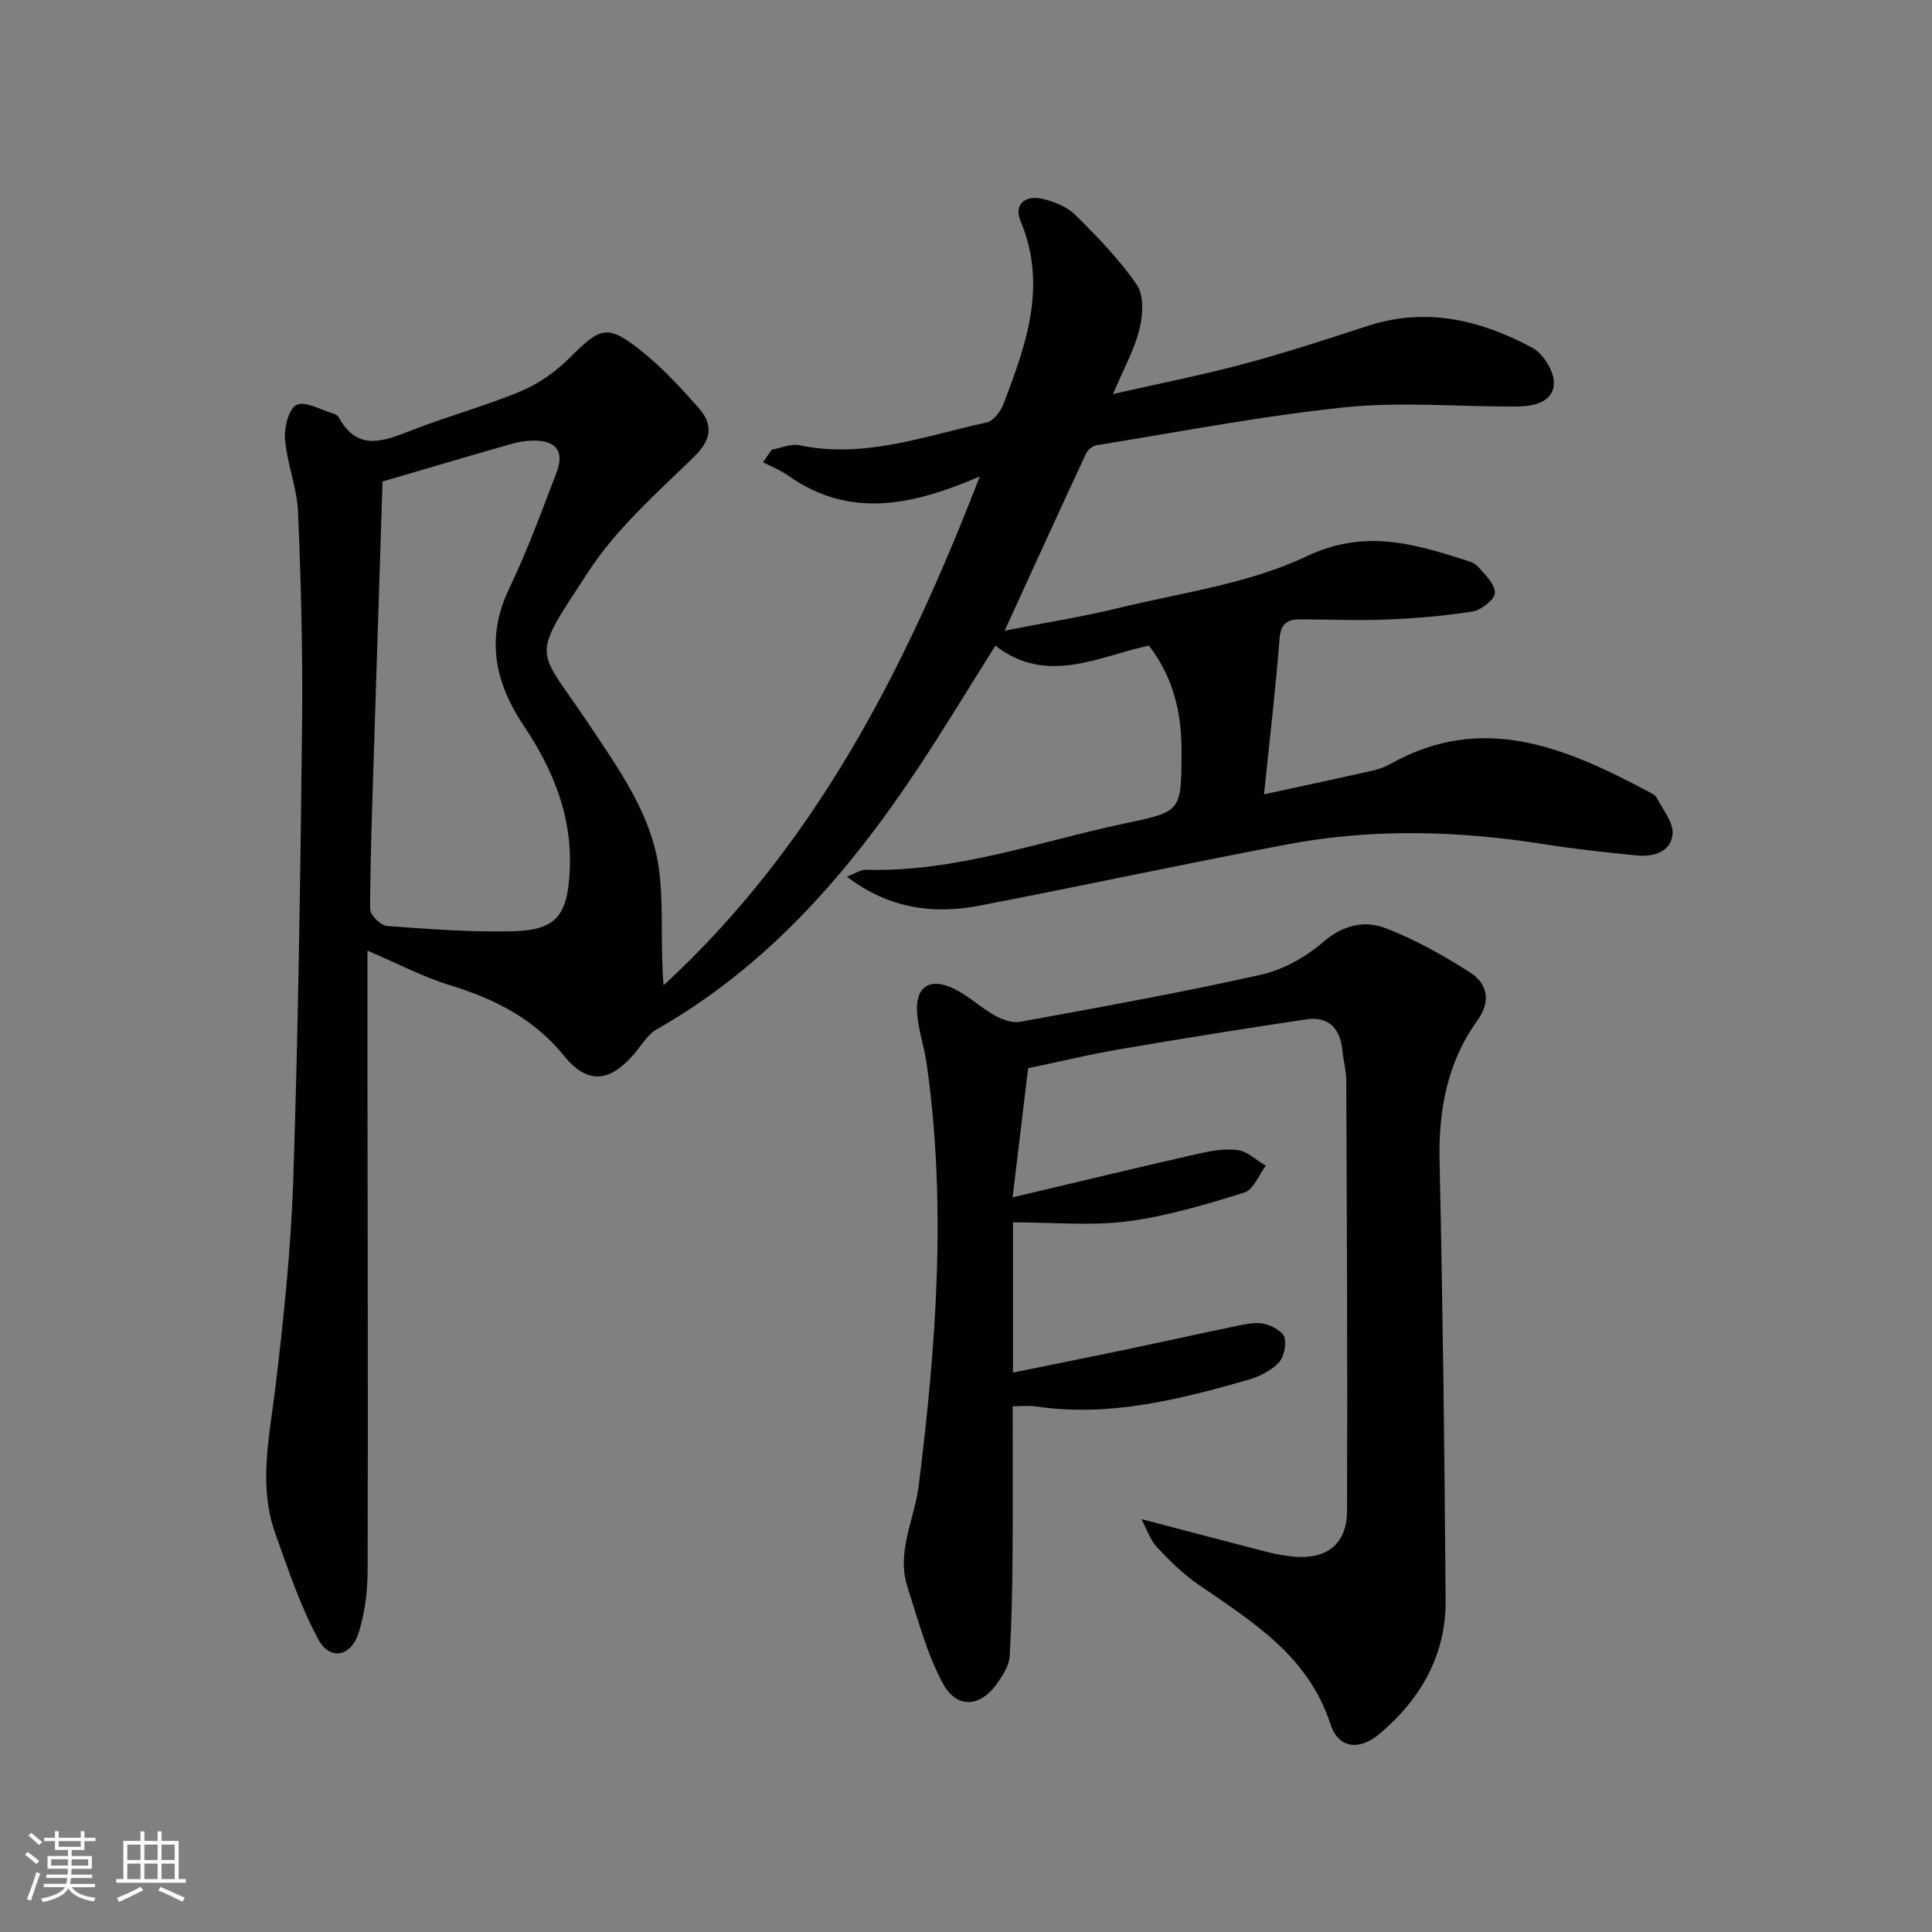 <svg enable-background="new 0 0 400 400" viewBox="0 0 400 400" xmlns="http://www.w3.org/2000/svg"><rect x="0" y="0" width="400" height="400" fill="#808080" stroke="none"/><path d="m159.79 93.1c1.92-.34 3.97-1.29 5.74-.91 13.47 2.82 25.99-1.95 38.74-4.72 1.37-.3 2.85-2.19 3.42-3.67 4.74-12.33 9.22-24.68 3.59-38.09-1.41-3.37.96-5.26 4.23-4.6 2.5.51 5.29 1.6 7.06 3.34 4.6 4.53 9.18 9.24 12.8 14.53 1.51 2.2 1.27 6.26.55 9.16-1.06 4.25-3.27 8.21-5.48 13.44 9.78-2.22 18.53-3.94 27.13-6.25 8.63-2.31 17.14-5.09 25.64-7.86 12.1-3.95 23.38-1.2 34.03 4.53 2.26 1.21 4.55 4.89 4.48 7.36-.11 3.92-4.22 4.77-7.62 4.8-11.82.09-23.75-1.05-35.45.15-17.3 1.77-34.43 5.11-51.62 7.87-.8.13-1.8.92-2.15 1.66-5.53 11.88-10.96 23.8-16.88 36.73 8.48-1.66 16.16-2.87 23.69-4.71 13.04-3.18 26.82-4.99 38.74-10.65 11.84-5.62 21.73-2.8 32.45.59 1.1.35 2.41.7 3.11 1.5 1.46 1.65 3.52 3.61 3.51 5.43-.01 1.34-2.76 3.56-4.53 3.85-5.86.96-11.83 1.43-17.77 1.68-5.98.25-11.99-.01-17.99-.03-2.68-.01-4.06.88-4.3 4.05-.8 10.39-2.03 20.74-3.21 32.18 8.02-1.74 15.24-3.28 22.44-4.9 1.28-.29 2.58-.75 3.73-1.39 19.04-10.72 36.18-3.41 53.14 5.58.73.39 1.66.78 2 1.43 1.29 2.45 3.48 5.1 3.28 7.5-.31 3.65-3.91 4.76-7.3 4.44-6.44-.61-12.89-1.33-19.28-2.34-17.71-2.79-35.44-3.31-53.08.02-21.33 4.02-42.55 8.62-63.86 12.71-9.54 1.83-18.67.64-27.44-6 1.87-.72 2.88-1.46 3.86-1.43 18.76.54 36.26-5.96 54.23-9.71 11.25-2.34 11.12-2.63 11.21-14.41.06-8.02-1.53-15.48-6.76-22.3-10.46 2.24-21.13 8.29-31.79.02-5.52 8.76-10.56 17.13-15.95 25.26-14.39 21.72-31.17 41.09-54.22 54.21-1.9 1.08-3.13 3.34-4.64 5.09-5.04 5.86-9.66 6.33-14.48.37-6.3-7.78-14.46-11.82-23.74-14.67-5.49-1.68-10.65-4.42-16.97-7.12 0 8.67-.01 17.09 0 25.51.03 34.33.13 68.66.03 102.98-.01 4.25-.59 8.67-1.85 12.71-1.55 4.97-5.92 5.86-8.34 1.42-3.74-6.89-6.25-14.48-8.91-21.92-3.5-9.78-1.31-19.6-.09-29.52 1.79-14.67 3.33-29.42 3.81-44.18 1.03-31.28 1.46-62.57 1.81-93.87.16-14.64-.22-29.3-.83-43.92-.21-5.04-2.27-9.98-2.7-15.04-.21-2.42.75-6.34 2.38-7.15 1.79-.89 4.98 1.01 7.54 1.75.46.13 1.01.45 1.22.84 3.81 6.98 9.06 5.02 14.76 2.78 7.57-2.98 15.48-5.1 22.97-8.23 3.71-1.55 7.25-4.09 10.11-6.94 6.41-6.42 7.81-6.97 14.96-1.25 4.25 3.4 7.99 7.5 11.62 11.58 3.08 3.46 2.86 6.56-.87 10.2-7.71 7.51-16.05 14.85-21.85 23.74-12.27 18.79-10.85 15.22.17 31.77 6.4 9.62 13.22 19.02 14.53 30.77.84 7.54.16 15.26.83 23.15 31.43-28.91 50.12-65.64 65.48-105.36-13.51 5.82-26.74 9-39.7-.19-1.58-1.12-3.45-1.84-5.19-2.75.59-.88 1.21-1.74 1.82-2.6zm-80.59 6.59c-.6 18.57-1.2 37.14-1.78 55.72-.34 10.95-.76 21.9-.79 32.86 0 1.19 2.2 3.34 3.5 3.44 8.55.65 17.14 1.28 25.7 1.11 9.34-.19 11.68-3.16 12.13-12.65.54-11.16-3.45-20.85-9.48-29.84-6.05-9.03-7.98-18.2-3.04-28.52 3.72-7.77 6.7-15.9 9.77-23.95 1.69-4.43-.05-6.67-4.79-6.64-1.47.01-2.99.25-4.41.65-8.75 2.5-17.48 5.08-26.81 7.82z" fill="#010104"/><path d="m236.31 314.51c9.31 2.44 17.69 4.66 26.08 6.82 1.76.45 3.58.78 5.39.95 6.84.66 11.08-2.57 11.11-9.41.11-29.77-.04-59.54-.16-89.31-.01-1.98-.6-3.94-.78-5.93-.42-4.61-2.78-7.28-7.5-6.58-12.93 1.91-25.83 4-38.72 6.2-5.99 1.02-11.91 2.46-18.87 3.91-.95 7.91-2.02 16.87-3.21 26.74 13.24-3.13 25.45-6.08 37.7-8.87 2.88-.66 5.95-1.28 8.81-.94 2.07.25 3.96 2.12 5.92 3.26-1.47 1.92-2.58 4.98-4.46 5.56-7.91 2.45-15.96 4.88-24.14 5.95-7.56.98-15.35.21-23.75.21v31.1c7.63-1.55 15.5-3.11 23.34-4.75 7.8-1.63 15.57-3.38 23.37-4.98 1.77-.36 3.72-.74 5.4-.33 1.58.39 3.77 1.57 4.11 2.83.43 1.6-.18 4.19-1.34 5.34-1.68 1.66-4.14 2.82-6.47 3.48-14.25 4.06-28.57 7.66-43.62 5.43-1.6-.24-3.26-.03-4.86-.03 0 10.34.06 20.43-.02 30.52-.06 7.1-.17 14.22-.61 21.3-.11 1.83-1.32 3.73-2.42 5.33-3.54 5.18-8.52 5.63-11.45.13-3.29-6.17-5.11-13.15-7.28-19.87-2.35-7.27 1.46-13.99 2.33-20.97 3.63-29.1 5.81-58.24 1.63-87.48-.49-3.44-1.69-6.8-1.96-10.24-.45-5.63 2.62-7.66 7.77-5.1 2.94 1.46 5.41 3.85 8.29 5.45 1.55.87 3.65 1.62 5.3 1.32 16.64-3.05 33.3-6.04 49.8-9.74 4.61-1.03 9.3-3.65 12.9-6.76 4.11-3.54 8.52-4.57 12.89-2.9 6.12 2.35 11.97 5.63 17.52 9.18 3.62 2.31 4.39 5.96 1.54 9.93-6.28 8.73-8.08 18.57-7.84 29.23.67 30.29 1.03 60.59 1.25 90.88.08 11.35-5.22 20.48-13.72 27.64-4.15 3.5-8.51 2.98-10.12-2.01-4.61-14.28-16.27-21.28-27.48-29.03-3.12-2.16-5.89-4.9-8.48-7.69-1.39-1.5-2.07-3.69-3.19-5.77z" fill="#010104"/><g fill="#fcfbfa"><path d="m5.17 384 .55-.58c.85.61 1.65 1.24 2.4 1.87l-.59.64c-.83-.73-1.62-1.38-2.36-1.93m1.22 9.53-.82-.34c.71-1.76 1.37-3.64 1.98-5.63.24.13.5.25.76.36-.6 1.67-1.24 3.54-1.92 5.61m-.5-13.5.57-.54c.56.44 1.31 1.06 2.26 1.87l-.64.64c-.68-.66-1.41-1.32-2.19-1.97m3.25.46h2.24v-1.36h.77v1.36h4.57v-1.36h.76v1.36h2.28v.69h-2.28v1.84h-2.64v1.26h4.18v2.64h-4.21c0 .45-.02.86-.05 1.21h4.32v.69h-4.38c-.04.34-.1.75-.19 1.22h5.15v.69h-4.82c.87 1.19 2.51 1.92 4.93 2.19-.17.31-.3.57-.37.76-2.77-.49-4.52-1.41-5.26-2.76-.56 1.26-2.3 2.23-5.24 2.9-.12-.25-.26-.48-.43-.72 2.73-.55 4.38-1.34 4.96-2.38h-4.38v-.69h4.65c.1-.38.17-.79.21-1.22h-4.32v-.69h4.4c.03-.34.05-.75.05-1.21h-4.2v-2.64h4.23v-1.26h-2.69v-1.84h-2.24zm1.46 4.46v1.29h3.45c.01-.4.02-.57.01-.53v-.32-.45h-3.46zm1.55-2.59h4.57v-1.19h-4.57zm6.11 2.59h-3.42v.77c-.01.19-.01.37-.02.53h3.44z"/><path d="m32.63 379.16h.82v1.98h3.54v7.89h1.46v.78h-14.37v-.78h1.46v-7.89h3.54v-1.98h.82v1.98h2.73zm-3.49 11.48.5.73c-1.61.82-3.28 1.63-5 2.41-.13-.27-.28-.55-.44-.82 1.75-.72 3.4-1.49 4.94-2.32m-2.78-5.55h2.73v-3.18h-2.73zm0 3.95h2.73v-3.2h-2.73zm3.54-3.95h2.73v-3.18h-2.73zm0 3.95h2.73v-3.2h-2.73zm7.89 4.68c-1.84-.92-3.51-1.7-5.02-2.32l.45-.73c1.89.8 3.57 1.55 5.04 2.23zm-1.62-11.81h-2.73v3.18h2.73zm-2.73 7.13h2.73v-3.2h-2.73z"/></g></svg>